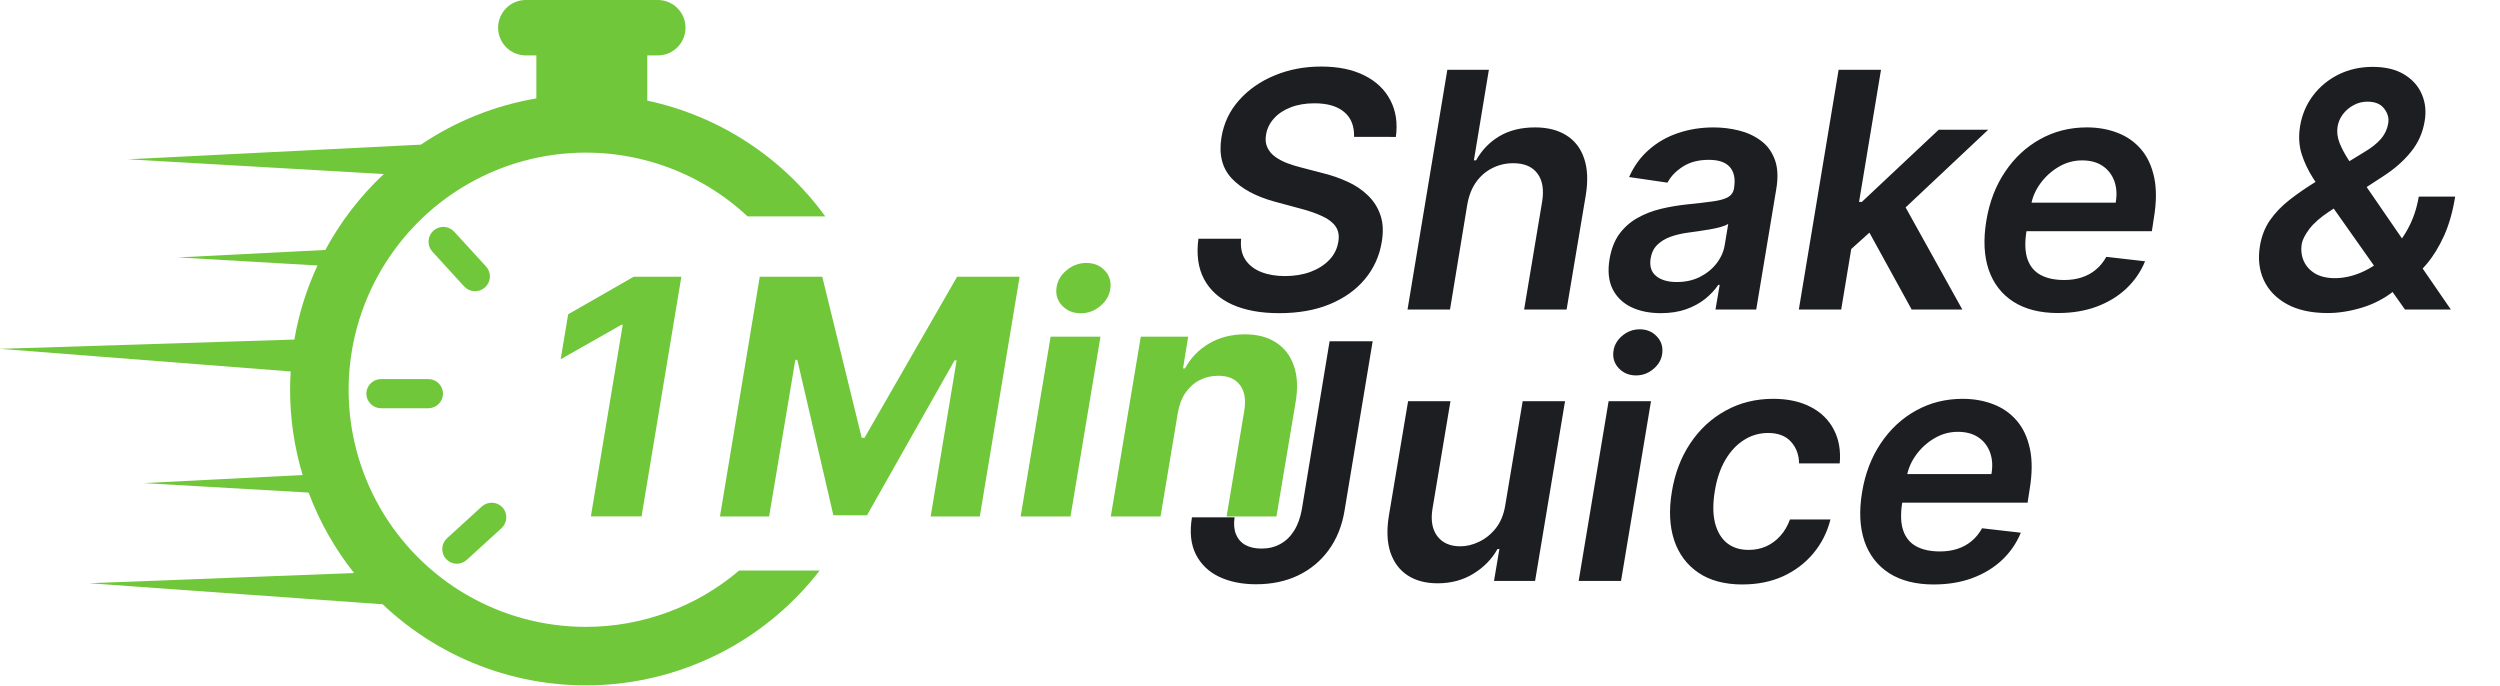 <svg fill="none" height="48" viewBox="0 0 175 48" width="175" xmlns="http://www.w3.org/2000/svg"><path d="m47.695 19.37-2.786 16.78h-3.548l2.229-13.413h-.098l-4.244 2.409.524-3.146 4.588-2.63z" fill="#70c73a"/><path d="m53.184 19.372h4.375l2.761 11.274h.197l6.481-11.274h4.375l-2.786 16.78h-3.441l1.819-10.922h-.147l-6.129 10.84h-2.352l-2.524-10.881h-.139l-1.835 10.963h-3.441zm18.261 16.78 2.098-12.585h3.49l-2.098 12.585zm4.203-14.224c-.519 0-.948-.172-1.286-.516-.333-.35-.47-.765-.41-1.245.06-.492.295-.907.705-1.245.41-.344.874-.516 1.393-.516.519 0 .942.172 1.27.516.328.339.464.754.41 1.245-.055.481-.287.896-.696 1.245-.404.344-.866.516-1.385.516zm6.803 6.948-1.213 7.276h-3.482l2.098-12.585h3.318l-.36 2.22h.139c.399-.737.961-1.319 1.688-1.745.732-.426 1.565-.639 2.499-.639.874 0 1.603.191 2.188.574.59.382 1.005.926 1.246 1.631.246.705.287 1.549.123 2.532l-1.344 8.013h-3.49l1.237-7.391c.126-.77.027-1.371-.295-1.803-.317-.437-.828-.655-1.532-.655-.47 0-.901.101-1.294.303-.393.202-.724.497-.992.885-.262.382-.44.844-.532 1.385z" fill="#70c73a"/><path d="m94.785 9.582c.022-.759-.21-1.341-.696-1.745-.481-.404-1.172-.606-2.073-.606-.634 0-1.194.096-1.68.287-.481.186-.869.445-1.163.778-.295.328-.478.702-.549 1.123-.06.344-.03.645.09.901s.303.475.549.655c.251.18.535.33.852.451.322.12.65.221.983.303l1.508.393c.601.147 1.175.347 1.721.598.546.246 1.019.563 1.417.951.404.382.699.844.885 1.385.186.541.216 1.174.09 1.901-.164.983-.56 1.849-1.188 2.597-.623.743-1.442 1.325-2.458 1.745-1.011.415-2.188.623-3.531.623-1.3 0-2.398-.202-3.294-.606-.896-.41-1.551-1.002-1.966-1.778-.41-.776-.541-1.718-.393-2.827h2.991c-.06.584.035 1.071.287 1.458.257.388.625.677 1.106.869.481.191 1.038.287 1.671.287.661 0 1.259-.098 1.794-.295.535-.202.972-.481 1.311-.836.344-.36.554-.781.631-1.262.076-.431.014-.792-.189-1.082-.202-.289-.516-.53-.942-.721-.421-.197-.923-.371-1.508-.524l-1.819-.492c-1.316-.36-2.316-.901-2.999-1.622-.677-.721-.918-1.682-.721-2.884.164-.994.576-1.86 1.237-2.597.661-.743 1.488-1.319 2.483-1.729.994-.415 2.081-.623 3.261-.623 1.191 0 2.199.208 3.023.623.83.415 1.437.994 1.819 1.737.388.737.516 1.592.385 2.565zm7.929 4.711-1.213 7.374h-2.974l2.786-16.78h2.908l-1.048 6.334h.155c.399-.716.943-1.278 1.631-1.688.694-.41 1.527-.615 2.499-.615.863 0 1.589.183 2.179.549s1.005.901 1.246 1.606c.246.705.287 1.565.123 2.581l-1.344 8.013h-2.974l1.262-7.554c.136-.847.024-1.505-.336-1.975-.355-.475-.918-.713-1.688-.713-.53 0-1.019.115-1.467.344-.448.224-.825.549-1.131.975-.3.426-.505.942-.614 1.549zm13.544 7.628c-.798 0-1.491-.142-2.081-.426-.59-.289-1.025-.716-1.303-1.278-.273-.563-.342-1.256-.205-2.081.12-.71.35-1.297.688-1.762.344-.464.765-.836 1.262-1.114.503-.284 1.049-.497 1.639-.639.595-.142 1.202-.246 1.819-.311.754-.076 1.363-.147 1.827-.213.47-.066.822-.164 1.057-.295.235-.137.377-.344.426-.623v-.049c.098-.617 0-1.095-.295-1.434s-.787-.508-1.475-.508c-.721 0-1.327.158-1.819.475-.491.317-.849.691-1.073 1.123l-2.688-.393c.339-.765.803-1.404 1.393-1.917.59-.519 1.27-.907 2.04-1.164.776-.262 1.604-.393 2.483-.393.601 0 1.188.071 1.762.213.579.142 1.089.377 1.532.705.448.322.776.762.983 1.319.213.557.249 1.254.107 2.089l-1.401 8.423h-2.852l.295-1.729h-.098c-.235.35-.541.677-.918.983-.377.3-.825.543-1.344.729-.519.18-1.106.27-1.761.27zm1.122-2.179c.596 0 1.131-.117 1.606-.352.475-.24.866-.557 1.172-.951s.497-.822.573-1.286l.246-1.483c-.109.076-.278.147-.508.213-.229.066-.486.123-.77.172-.278.049-.554.093-.827.131-.274.038-.508.071-.705.098-.453.06-.869.158-1.246.295-.371.137-.68.328-.925.574-.241.24-.391.552-.451.934-.087.541.041.953.385 1.237.344.279.828.418 1.45.418zm11.889-2.024.582-3.581h.475l5.383-5.055h3.466l-6.587 6.194h-.607zm-3.351 3.949 2.786-16.78h2.966l-2.786 16.78zm7.899 0-3.147-5.727 2.352-2.089 4.342 7.817zm10.258.246c-1.262 0-2.305-.262-3.13-.787-.825-.53-1.404-1.278-1.737-2.245-.328-.972-.382-2.117-.164-3.433.213-1.295.647-2.431 1.303-3.409.655-.983 1.475-1.748 2.458-2.294.989-.552 2.081-.828 3.277-.828.776 0 1.489.126 2.139.377.65.246 1.199.628 1.647 1.147.448.519.756 1.18.926 1.983.169.797.161 1.748-.025 2.851l-.139.909h-10.324l.319-1.999h7.473c.098-.568.066-1.073-.098-1.516-.164-.448-.437-.8-.82-1.057-.382-.257-.86-.385-1.434-.385-.584 0-1.13.15-1.638.451-.503.295-.926.677-1.27 1.147-.344.47-.563.964-.656 1.483l-.336 1.917c-.12.787-.093 1.429.082 1.925.175.497.481.863.918 1.098s.989.352 1.655.352c.437 0 .841-.06 1.213-.18.371-.12.702-.3.991-.541.295-.246.541-.546.737-.901l2.713.311c-.301.732-.741 1.371-1.32 1.917-.579.541-1.272.961-2.081 1.262-.803.295-1.696.443-2.679.443zm18.866 0c-1.148 0-2.098-.208-2.852-.623-.754-.415-1.294-.975-1.622-1.68-.328-.71-.418-1.51-.27-2.401.109-.672.341-1.267.696-1.786.36-.519.822-1 1.385-1.442.568-.442 1.21-.882 1.925-1.319l3.31-2.024c.481-.284.861-.584 1.139-.901.279-.322.454-.694.525-1.114.06-.361-.036-.702-.287-1.024-.246-.322-.636-.483-1.172-.483-.355 0-.683.085-.983.254-.3.164-.549.38-.746.647-.191.262-.311.546-.36.852-.055.371-.011.743.131 1.114.147.371.352.762.614 1.172.268.404.549.833.844 1.286l6.342 9.226h-3.212l-5.285-7.489c-.393-.568-.77-1.128-1.13-1.68-.355-.552-.628-1.125-.82-1.721-.185-.601-.221-1.251-.106-1.95.131-.792.429-1.499.893-2.122.47-.628 1.065-1.123 1.786-1.483s1.521-.541 2.401-.541c.885 0 1.617.175 2.196.524.584.35.999.814 1.245 1.393.251.579.317 1.21.197 1.893-.131.797-.448 1.508-.951 2.13-.497.623-1.136 1.188-1.917 1.696l-3.802 2.483c-.622.41-1.089.819-1.401 1.229-.306.41-.483.759-.532 1.049-.066.442-.017.844.147 1.204s.429.65.795.869c.371.213.83.32 1.376.32.607 0 1.224-.134 1.852-.402.628-.273 1.221-.661 1.778-1.163.563-.502 1.041-1.103 1.434-1.803.399-.705.669-1.486.811-2.343h2.548c-.169 1.06-.431 1.98-.786 2.761-.355.776-.759 1.431-1.213 1.966-.453.535-.915.972-1.385 1.311-.147.093-.295.186-.442.279-.148.093-.295.186-.442.279-.678.535-1.432.929-2.262 1.18-.83.251-1.628.377-2.392.377zm-69.869 1.974h3.015l-1.966 11.84c-.175 1.076-.546 2.002-1.114 2.778-.563.77-1.278 1.363-2.147 1.778-.863.41-1.841.615-2.933.615-.989 0-1.852-.175-2.589-.524-.738-.355-1.281-.879-1.631-1.573-.35-.699-.44-1.562-.27-2.589h2.982c-.066.464-.033.86.098 1.188.137.328.355.576.655.746.306.169.683.254 1.131.254.497 0 .937-.107 1.319-.32.388-.213.71-.524.967-.934.257-.41.437-.909.541-1.499zm12.295 11.487 1.22-7.292h2.966l-2.097 12.585h-2.876l.377-2.237h-.131c-.394.705-.956 1.281-1.688 1.729-.727.448-1.562.672-2.507.672-.825 0-1.522-.183-2.09-.549-.568-.371-.972-.909-1.213-1.614-.235-.71-.27-1.568-.106-2.573l1.344-8.013h2.966l-1.262 7.554c-.126.797-.011 1.431.344 1.901.361.47.896.705 1.606.705.437 0 .877-.106 1.319-.32.448-.213.839-.53 1.172-.95.333-.426.552-.959.656-1.598zm5.139 5.293 2.097-12.585h2.967l-2.098 12.585zm4.015-14.388c-.475 0-.869-.158-1.18-.475-.311-.317-.448-.697-.41-1.139.038-.443.238-.822.598-1.139.366-.317.784-.475 1.254-.475.475 0 .866.158 1.172.475.311.317.448.697.409 1.139-.032.442-.232.822-.598 1.139-.36.317-.775.475-1.245.475zm7.458 14.634c-1.256 0-2.289-.276-3.097-.828-.809-.552-1.374-1.314-1.696-2.286-.317-.978-.369-2.103-.156-3.376.208-1.278.636-2.406 1.286-3.384.656-.983 1.481-1.748 2.475-2.294.994-.552 2.106-.828 3.335-.828 1.021 0 1.892.188 2.613.565.727.371 1.268.899 1.623 1.581.36.677.5 1.469.418 2.376h-2.844c-.01-.606-.199-1.112-.565-1.516-.366-.41-.901-.615-1.606-.615-.612 0-1.174.164-1.688.492-.513.322-.947.787-1.303 1.393-.355.606-.6 1.333-.737 2.179-.142.858-.139 1.595.008 2.212.153.612.429 1.084.828 1.417.404.328.915.492 1.532.492.437 0 .844-.082 1.221-.246.377-.169.707-.412.991-.729.29-.317.516-.702.68-1.155h2.835c-.224.89-.622 1.68-1.196 2.368-.568.683-1.273 1.218-2.114 1.606-.841.382-1.789.574-2.843.574zm13.398 0c-1.261 0-2.305-.262-3.129-.787-.825-.53-1.404-1.278-1.738-2.245-.327-.972-.382-2.117-.163-3.433.213-1.295.647-2.431 1.302-3.409.656-.983 1.475-1.748 2.458-2.294.989-.552 2.082-.828 3.278-.828.776 0 1.488.126 2.138.377.65.246 1.199.628 1.647 1.147s.757 1.18.926 1.983c.17.797.161 1.748-.024 2.851l-.14.909h-10.324l.32-1.999h7.472c.099-.568.066-1.073-.098-1.516-.164-.448-.437-.8-.819-1.057-.383-.257-.861-.385-1.434-.385-.585 0-1.131.15-1.639.451-.502.295-.926.677-1.27 1.147-.344.47-.562.964-.655 1.483l-.336 1.917c-.12.787-.093 1.429.082 1.925.175.497.48.863.917 1.098s.989.352 1.656.352c.437 0 .841-.06 1.212-.18.372-.12.702-.3.992-.541.295-.246.54-.546.737-.901l2.712.311c-.3.732-.74 1.371-1.319 1.917-.579.541-1.273.961-2.081 1.262-.803.295-1.696.443-2.68.443z" fill="#1c1e22"/><g fill="#70c73a"><path d="m32.499 20.059-2.228-2.438c-.093-.101-.165-.218-.212-.347-.047-.128-.068-.265-.062-.402s.039-.271.098-.394c.058-.124.14-.235.242-.327.1-.091.217-.162.345-.208.128-.046.263-.066.399-.06.135.006.268.04.391.097.123.058.233.139.324.24l2.228 2.434c.092.1.163.217.209.344s.067.263.061.398-.039.268-.096.391c-.058.123-.139.233-.239.324-.099.092-.216.164-.343.211-.127.047-.262.069-.398.064-.135-.005-.269-.037-.392-.093-.123-.057-.234-.137-.326-.236z"/><path d="m35.114 36.966-2.44 2.223c-.1.092-.216.163-.343.21-.127.046-.262.067-.398.061s-.268-.039-.391-.097c-.122-.058-.232-.139-.323-.24-.179-.201-.273-.464-.26-.733.012-.269.129-.522.326-.706l2.44-2.227c.203-.183.47-.279.744-.266.273.013.53.134.715.335.178.202.27.465.257.733-.013.269-.13.521-.326.705z"/><path d="m29.976 28.577h-3.302c-.274 0-.536-.109-.729-.302-.193-.193-.302-.455-.302-.729.005-.27.116-.527.309-.716.193-.189.452-.295.723-.295h3.302c.136-.001.27.026.396.077.126.052.24.127.336.223.096.096.172.209.225.335.052.125.079.26.079.395-.005.271-.116.528-.31.718-.194.189-.454.295-.725.294z"/><path d="m41.013 43.881c-2.93.002-5.808-.772-8.342-2.241-2.534-1.47-4.634-3.583-6.086-6.127s-2.205-5.425-2.181-8.353c.023-2.928.821-5.797 2.313-8.317.33-.555.691-1.09 1.081-1.604 1.403-1.848 3.178-3.381 5.212-4.5s4.279-1.799 6.591-1.996c2.313-.197 4.641.094 6.834.853s4.202 1.97 5.898 3.554h5.437c-3.007-4.149-7.446-7.037-12.46-8.106v-3.165h.735c.515 0 1.009-.204 1.373-.568s.569-.857.569-1.372-.204-1.008-.569-1.372c-.364-.364-.858-.568-1.373-.568h-9.235c-.515 0-1.009.204-1.373.568-.364.364-.569.857-.569 1.372s.205 1.008.569 1.372c.364.364.858.568 1.373.568h.735v3.011c-2.894.49-5.649 1.592-8.081 3.234l-20.502 1.027 17.905 1.031c-1.644 1.538-3.027 3.333-4.094 5.314l-10.313.523 9.766.565c-.768 1.648-1.313 3.392-1.62 5.184l-20.606.65 20.349 1.584c-.027.423-.042.85-.042 1.281-.001 2.022.295 4.032.877 5.968l-11.125.565 11.544.665c.759 2.032 1.833 3.932 3.182 5.63l-18.548.715 20.549 1.473c2.097 1.99 4.588 3.518 7.313 4.486 2.725.967 5.623 1.352 8.506 1.129 2.883-.223 5.688-1.048 8.232-2.421 2.544-1.374 4.771-3.266 6.537-5.555h-5.633c-2.994 2.546-6.797 3.943-10.728 3.942z"/></g></svg>